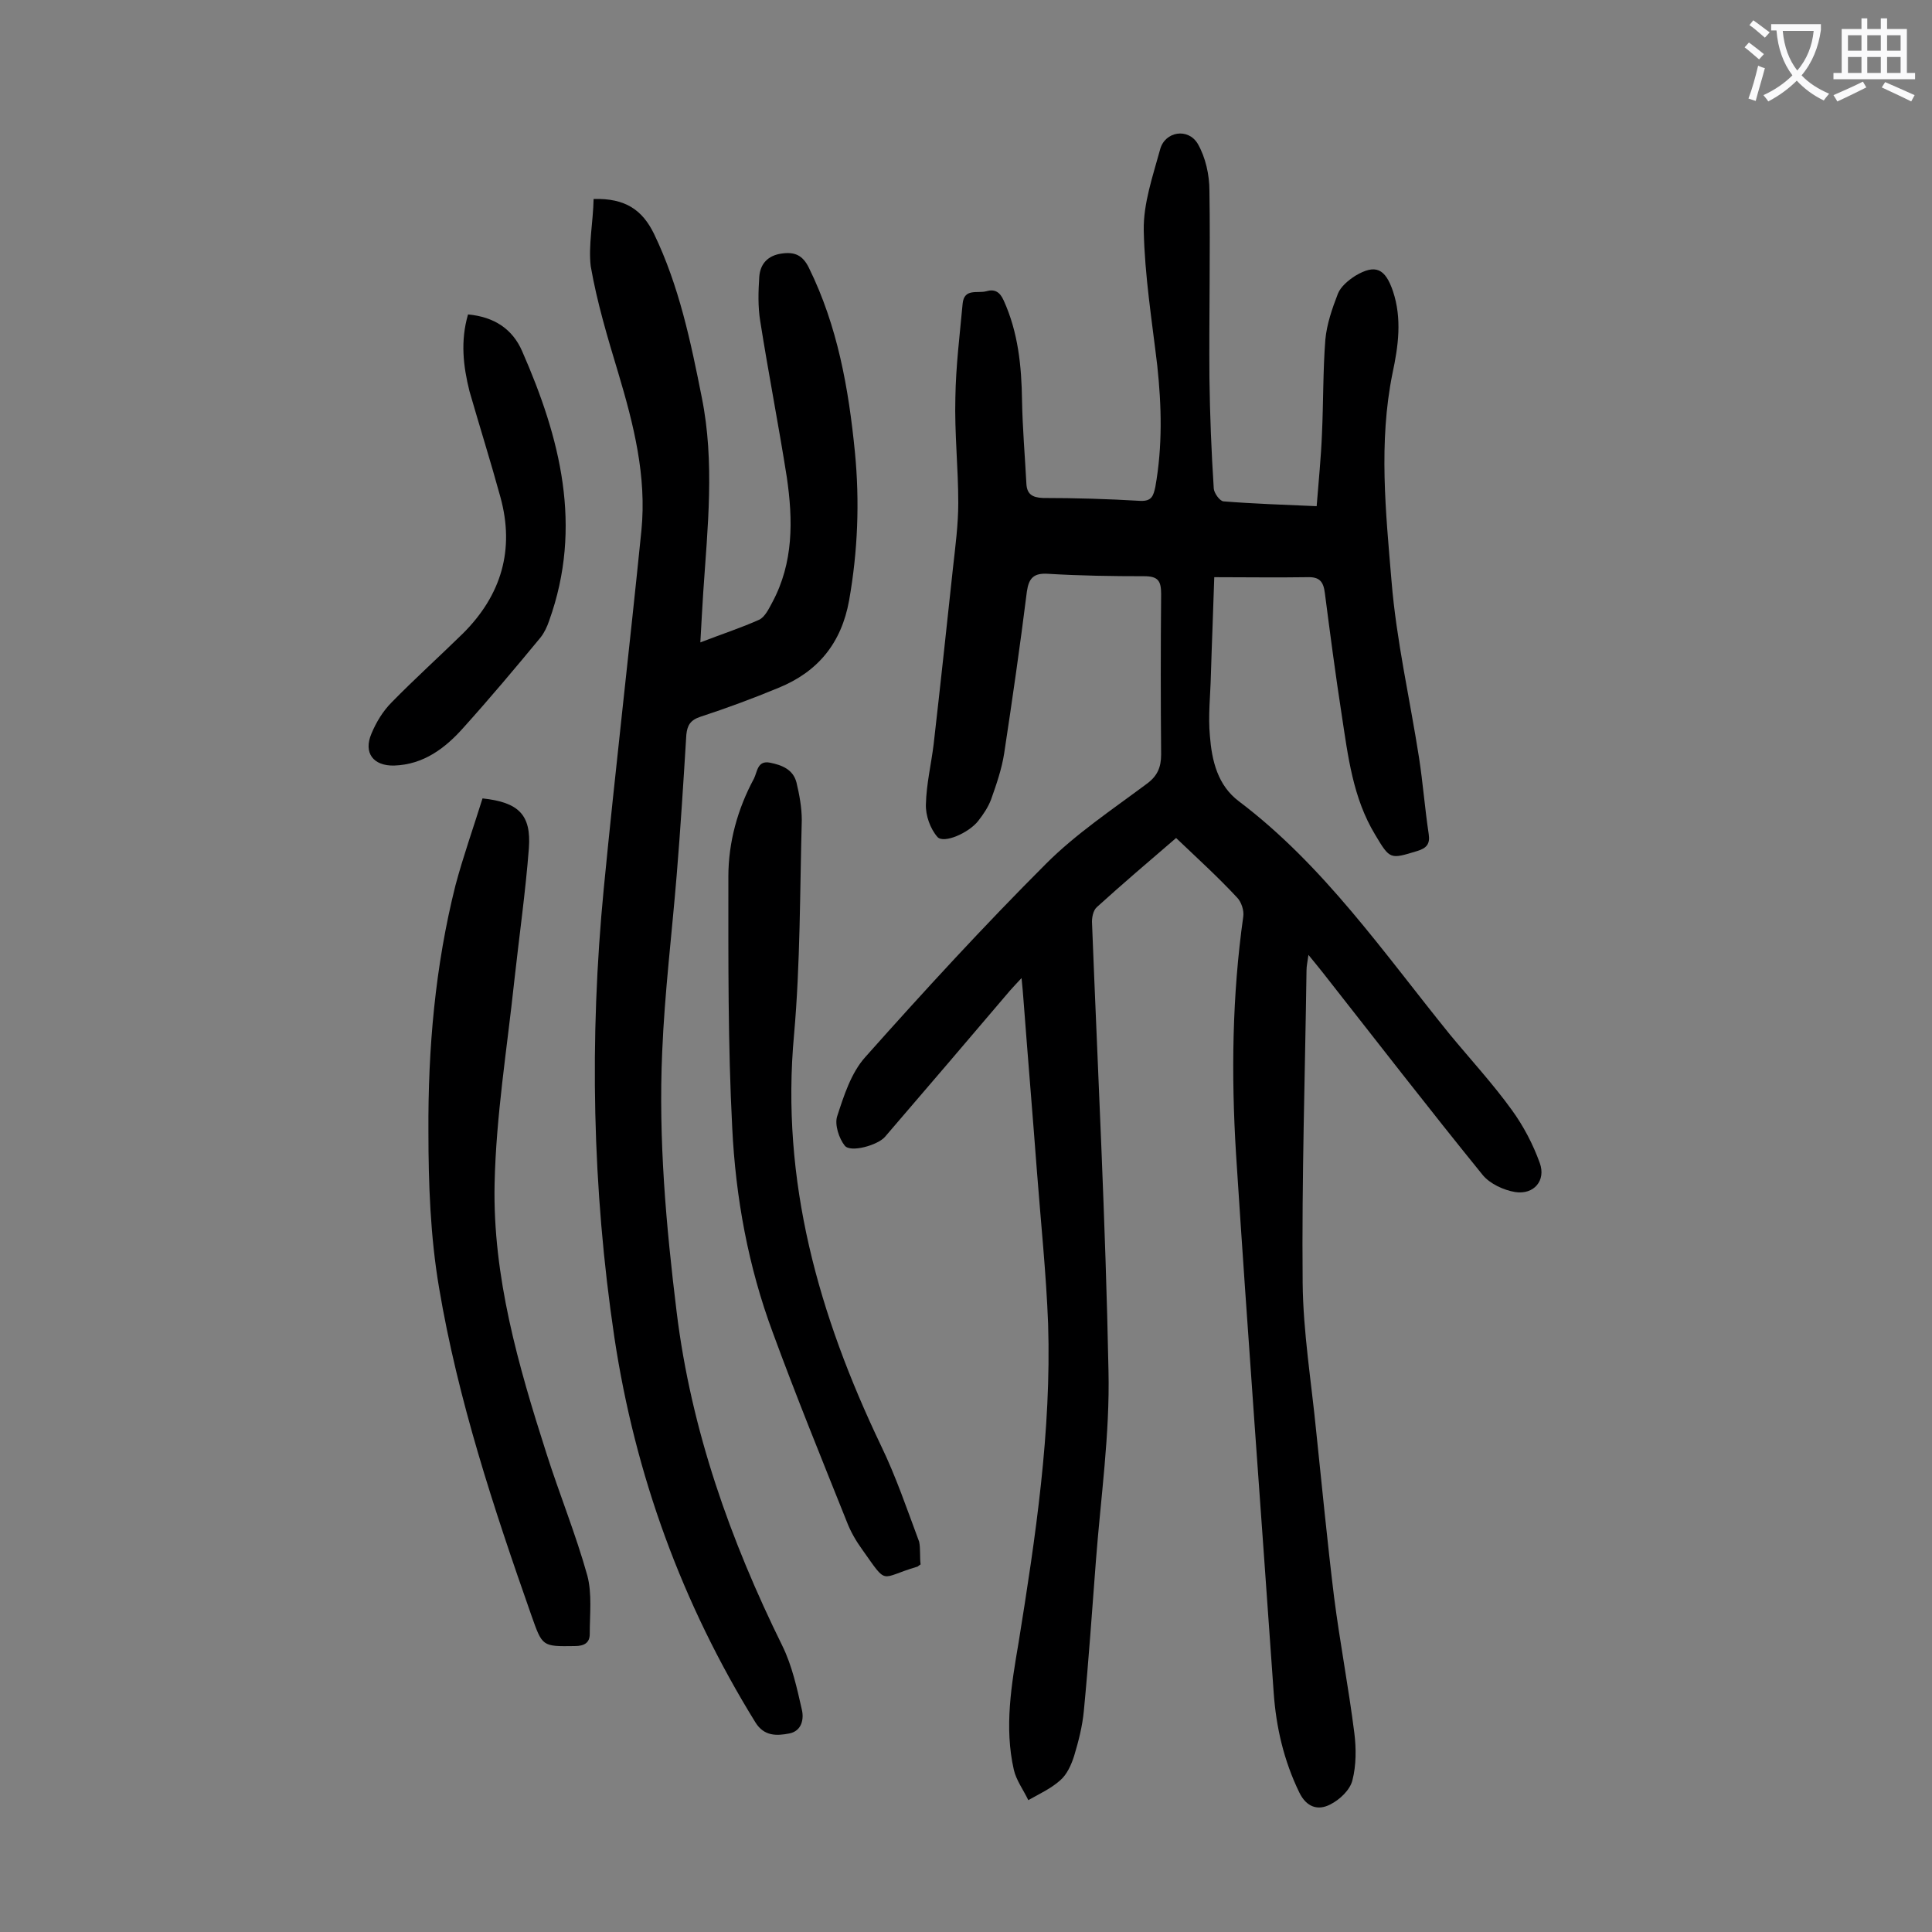 <svg enable-background="new 0 0 400 400" viewBox="0 0 400 400" xmlns="http://www.w3.org/2000/svg"><rect x="0" y="0" width="400" height="400" fill="#808080" stroke="none"/><g fill="#000001"><path d="m243.5 173.5c-5.6 4.8-11.1 9.5-16.4 14.3-.8.7-1.1 2.3-1 3.5 1.2 30.8 2.8 61.6 3.4 92.5.3 13.1-1.6 26.2-2.6 39.3-.8 10.4-1.5 20.7-2.5 31.1-.3 3.2-1.1 6.3-2 9.3-.6 1.9-1.5 3.9-2.9 5.1-1.9 1.7-4.3 2.8-6.6 4.1-1-2.1-2.5-4.1-3-6.3-2-8.8-.5-17.6 1-26.4 3.5-21.8 6.8-43.7 6.1-65.9-.4-10.5-1.5-20.9-2.3-31.4-.9-11.9-1.9-23.8-2.8-35.7-.1-1.3-.2-2.6-.4-4.5-1.1 1.2-1.8 1.9-2.4 2.6-8.6 10.1-17.2 20.2-25.9 30.3-1.5 1.7-7.1 3.3-8.3 1.8s-2.1-4.3-1.6-6c1.4-4.3 2.9-9.1 5.9-12.4 12.1-13.6 24.5-27.1 37.4-40 6.2-6.2 13.7-11.2 20.8-16.5 2.2-1.6 3-3.4 3-6.1-.1-11.1-.1-22.1 0-33.2 0-2.7-.6-3.7-3.5-3.7-6.6 0-13.3-.1-19.9-.5-3-.2-4 .9-4.4 3.7-1.4 11.2-3 22.3-4.7 33.5-.5 3.2-1.6 6.4-2.7 9.5-.6 1.6-1.6 3.1-2.7 4.5-2 2.5-7.1 4.7-8.4 3.3-1.5-1.7-2.5-4.5-2.4-6.8.1-4.2 1.1-8.3 1.6-12.4 1.4-12.2 2.7-24.4 4-36.5.5-4.5 1.1-9 1.1-13.5 0-7.3-.8-14.5-.6-21.8.1-6.5.9-12.9 1.5-19.4.3-3.3 3.1-2.1 4.9-2.6 1.7-.5 2.8.1 3.6 1.9 3 6.6 3.7 13.6 3.8 20.7.1 5.7.6 11.5.9 17.2.1 2.2 1.2 2.9 3.4 3 6.7 0 13.5.2 20.2.6 2.4.1 2.7-1.1 3.1-2.9 1.5-8.4 1.3-16.7.4-25.1-1.1-9.3-2.6-18.6-2.8-28-.1-5.6 1.9-11.3 3.4-16.8 1-3.7 5.8-4.5 7.8-1.1 1.6 2.8 2.4 6.4 2.4 9.7.2 12.9-.1 25.9 0 38.8.1 7.6.4 15.2.9 22.9.1.9 1.2 2.5 2 2.6 6.3.5 12.5.7 19.3 1 .4-5.1.9-10 1.1-15 .3-6.5.2-13.1.7-19.5.3-3.2 1.4-6.4 2.6-9.5.6-1.5 2.2-2.8 3.6-3.7 4.2-2.5 6.2-1.5 7.8 3.2 1.9 5.7 1.1 11.4-.1 17-2.9 14.3-1.4 28.7-.2 43 1 12.3 3.8 24.4 5.7 36.6.8 5.2 1.2 10.5 2 15.8.3 2-.4 2.9-2.4 3.5-5.6 1.7-5.6 1.8-8.7-3.4-4.6-7.6-5.6-16.2-6.9-24.7-1.3-8.4-2.4-16.8-3.5-25.3-.3-2.5-1.2-3.4-3.7-3.3-6.3.1-12.6 0-19.2 0-.2 6.7-.5 13.5-.7 20.3-.1 4.2-.6 8.4-.2 12.6.4 5.1 1.6 10.2 6 13.5 17.6 13.3 30 31.4 43.7 48.3 4.3 5.2 8.9 10.2 12.8 15.6 2.4 3.3 4.4 7.1 5.8 11 1.3 3.6-1.2 6.6-5.1 6-2.4-.4-5.2-1.7-6.7-3.5-11.2-13.8-22.1-27.9-33.1-41.9-.8-1-1.6-2-3-3.7-.2 1.5-.4 2.3-.4 3.2-.3 21.6-1 43.1-.8 64.7.1 10.2 1.8 20.5 2.8 30.7 1.2 11.4 2.3 22.9 3.7 34.3 1.2 9.4 3 18.7 4.2 28.2.4 3.2.4 6.7-.4 9.8-.5 2-2.6 4-4.6 5-2.5 1.3-4.9.6-6.4-2.5-3.2-6.6-4.8-13.5-5.3-20.7-2.6-37.2-5.4-74.4-7.8-111.6-1-16.3-.8-32.7 1.5-49 .2-1.3-.4-3.1-1.3-4-4-4.3-8.2-8.1-12.6-12.3z"/><path d="m122.9 41.2c6.6-.2 10.1 2.3 12.5 7.2 5.2 10.8 7.6 22.3 9.9 33.9 2.7 13.4 1.2 26.9.3 40.3-.2 3.3-.4 6.6-.6 10.4 4.4-1.7 8.4-3 12.2-4.7 1.2-.6 2-2.3 2.7-3.6 4.4-8.2 4.3-17 3-25.9-1.7-10.8-3.8-21.5-5.5-32.3-.5-3-.4-6.2-.2-9.2.2-2.7 1.8-4.4 4.6-4.8 2.7-.4 4.4.3 5.7 3 5.9 12 8.2 24.9 9.5 38.1 1 10.3.6 20.5-1.2 30.7-1.6 8.9-6.5 14.8-14.6 18.1-5.3 2.2-10.7 4.2-16.2 6-2.1.7-2.7 1.8-2.9 3.7-.6 9.7-1.2 19.4-2 29.1-1 12.2-2.5 24.4-3 36.6-.8 18 .8 36 3 53.9 3 24.4 11.1 47.2 21.9 69.1 2 4.1 3 8.7 4 13.1.5 2 0 4.5-2.6 5s-5.2.6-7-2.3c-15.2-24.6-24.9-51.2-29.2-79.7-4.6-30.9-5.2-61.9-2.2-92.9 2.4-24.7 5.3-49.4 7.8-74.2 1.1-11.2-1.6-21.9-4.8-32.6-2.2-7.3-4.4-14.6-5.7-22.1-.5-4.3.5-9.1.6-13.9z"/><path d="m99.9 165.3c7.5.8 10.1 3.4 9.6 10.3-.7 9.1-2 18.2-3 27.3-1.5 14.1-3.8 28.1-4.1 42.2-.4 19.2 4.9 37.6 10.7 55.7 2.7 8.5 6.1 16.8 8.5 25.4 1 3.8.5 8 .5 12.1 0 1.8-1.1 2.5-3.1 2.5-6.8.1-6.7.1-9-6.4-7.8-22.2-15.2-44.6-19.1-67.8-1.8-10.6-2.2-21.5-2.2-32.3-.1-17.2 1.4-34.3 5.6-51 1.6-6 3.7-11.9 5.6-18z"/><path d="m190.6 323.9c-.5.3-.6.5-.8.5-7.8 2.3-5.9 4-11.3-3.6-1.3-1.8-2.4-3.7-3.2-5.8-5.2-13-10.5-26-15.3-39.1-5.1-13.7-7.7-28-8.4-42.4-.9-17.3-.8-34.7-.8-52 0-7.1 1.9-14 5.3-20.3.7-1.4.7-3.8 3.3-3.3 2.5.5 4.8 1.4 5.5 4.1.6 2.5 1.1 5.2 1.1 7.8-.4 14.8-.3 29.7-1.6 44.4-2.8 30.3 5.1 58.1 18 85.1 3.1 6.4 5.4 13.2 7.9 19.9.3 1.4.1 3.2.3 4.7z"/><path d="m96.9 65.1c5.4.5 9.2 3 11.2 7.6 7.9 18 12.6 36.3 5.6 55.8-.4 1.2-1 2.5-1.8 3.5-5.2 6.3-10.5 12.6-15.9 18.6-3.8 4.3-8.3 7.7-14.4 7.9-4.3.1-6.4-2.6-4.7-6.6 1-2.4 2.4-4.7 4.2-6.5 4.8-4.9 9.9-9.5 14.8-14.3 7.9-7.9 10.7-17.3 7.7-28.2-2-7.3-4.3-14.6-6.4-21.9-1.3-5.2-1.9-10.4-.3-15.9z"/></g><path d="m362.1 8.8c1.1.8 2.1 1.6 3.1 2.4l-1 1.1c-1.3-1.1-2.3-2-3-2.5zm1.9 4.8c.5.2.9.4 1.4.5-.6 2.3-1.3 4.5-1.9 6.8l-1.5-.5c.8-2.1 1.4-4.3 2-6.8zm-1-9.4c1.3.9 2.4 1.8 3.4 2.5l-1 1.1c-1.4-1.2-2.4-2.1-3.2-2.6zm3.7 2.2v-1.4h10.3v1.2c-.5 3.6-1.8 6.8-4 9.4 1.5 1.6 3.4 2.8 5.7 3.8-.3.4-.7.8-1.1 1.4-2.3-1.1-4.1-2.5-5.6-4.1-1.6 1.6-3.6 3.1-5.9 4.3-.3-.5-.7-.9-1-1.3 2.4-1.1 4.4-2.5 6-4.1-1.9-2.5-3-5.6-3.3-9.3h-1.1zm8.8 0h-6.4c.3 3.3 1.3 6 3 8.2 2-2.3 3.1-5.1 3.4-8.2z" fill="#fafafb"/><path d="m385.3 3.8h1.3v2.2h2.8v-2.2h1.3v2.2h4.1v9.1h1.7v1.3h-16.9v-1.3h1.7v-9.1h4.1v-2.2zm.4 13.1.7 1.2c-1.8.9-3.8 1.9-6 2.9-.2-.4-.5-.8-.8-1.3 2.3-1 4.3-1.9 6.1-2.8zm-3.1-6.4h2.8v-3.2h-2.8zm0 4.6h2.8v-3.3h-2.8zm4-4.6h2.8v-3.2h-2.8zm0 4.6h2.8v-3.3h-2.8zm3.7 1.9c2.1.9 4.1 1.8 6.1 2.7l-.7 1.3c-2.2-1.1-4.2-2-6.1-2.9zm3.2-9.7h-2.8v3.2h2.8zm-2.8 7.8h2.8v-3.3h-2.8z" fill="#fafafb"/></svg>